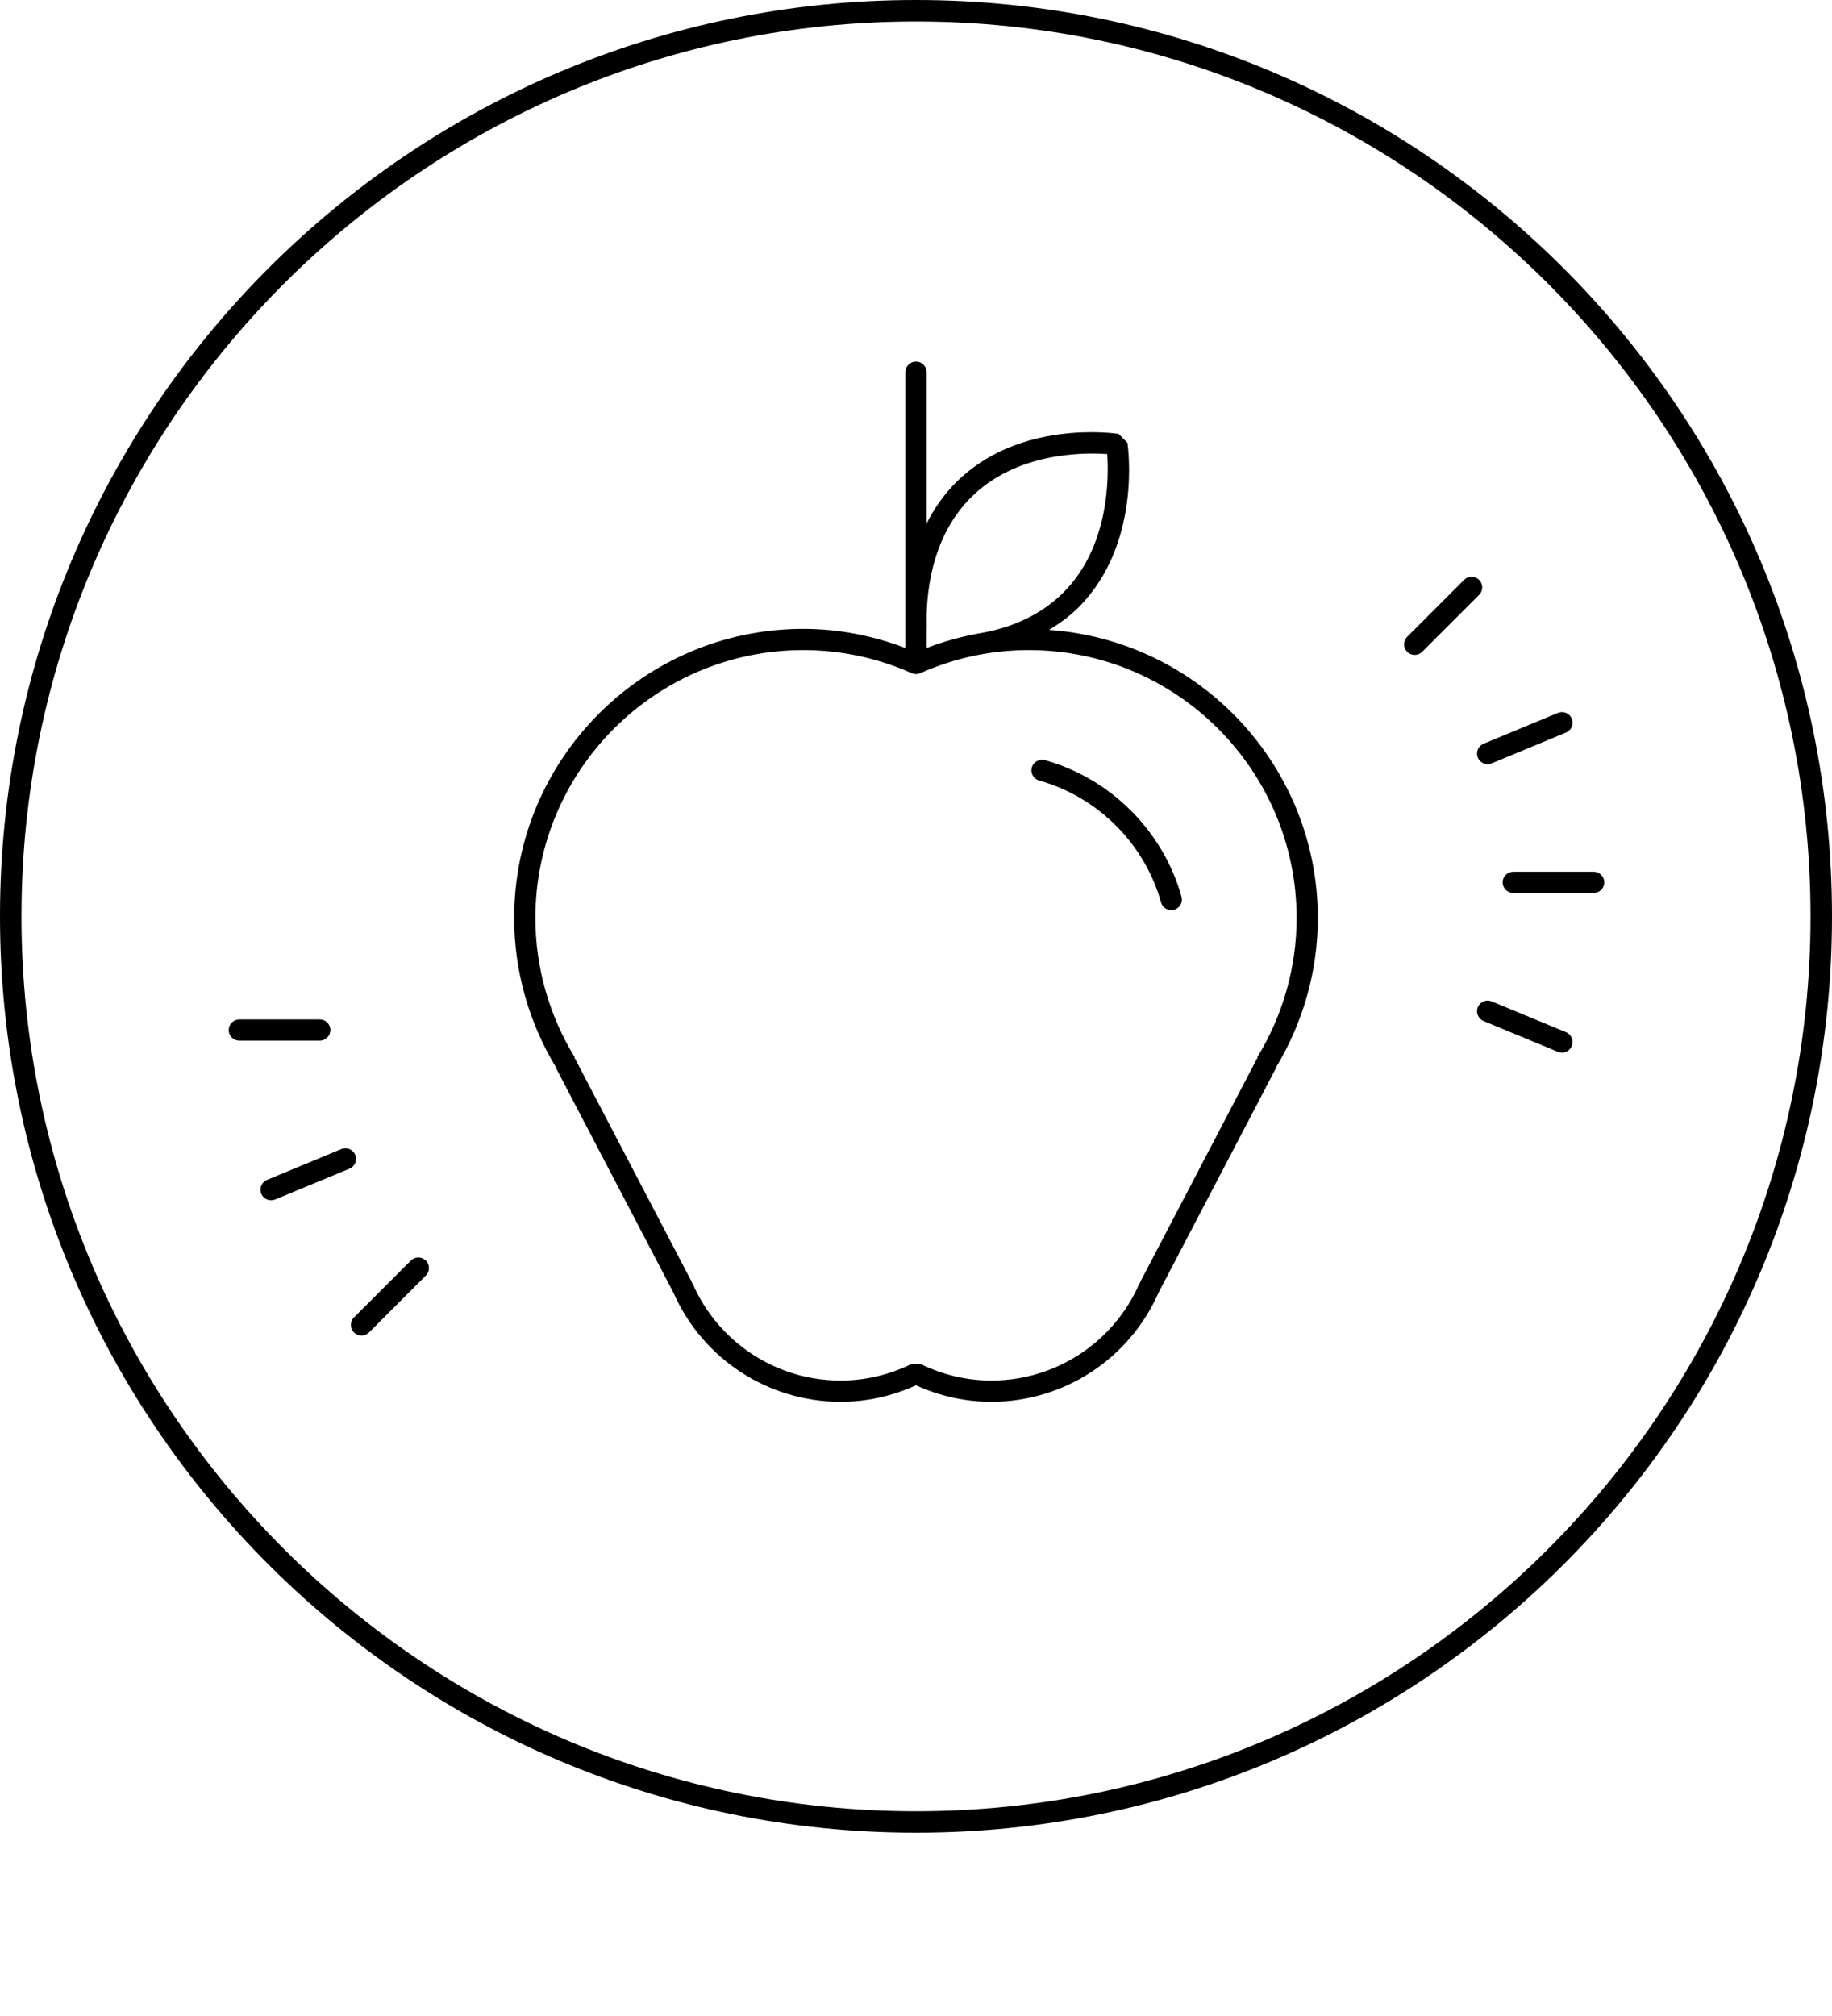 <svg xmlns="http://www.w3.org/2000/svg" width="100" height="110" viewBox="0 0 100 110" fill="none"><g clip-path="url(#clip0_403_1572)"><path d="M17.455 56.782H13.065C12.745 56.782 12.485 56.523 12.485 56.203C12.485 55.883 12.745 55.624 13.065 55.624H17.455C17.774 55.624 18.034 55.883 18.034 56.203C18.034 56.523 17.774 56.782 17.455 56.782ZM22.426 68.782L19.321 71.886C19.095 72.112 19.095 72.479 19.321 72.705C19.434 72.818 19.582 72.875 19.731 72.875C19.879 72.875 20.027 72.818 20.14 72.705L23.244 69.601C23.471 69.375 23.471 69.008 23.244 68.782C23.019 68.556 22.651 68.556 22.426 68.782ZM19.389 63.011C19.266 62.715 18.926 62.578 18.632 62.698L14.576 64.378C14.28 64.5 14.14 64.839 14.262 65.135C14.355 65.358 14.571 65.492 14.798 65.492C14.872 65.492 14.947 65.478 15.019 65.448L19.075 63.768C19.37 63.646 19.511 63.307 19.389 63.011ZM86.992 47.566H82.601C82.282 47.566 82.022 47.826 82.022 48.145C82.022 48.465 82.282 48.725 82.601 48.725H86.992C87.311 48.725 87.571 48.465 87.571 48.145C87.571 47.826 87.311 47.566 86.992 47.566ZM80.736 31.64C80.511 31.414 80.144 31.414 79.918 31.64L76.812 34.746C76.586 34.972 76.586 35.339 76.812 35.565C76.925 35.678 77.074 35.734 77.222 35.734C77.37 35.734 77.518 35.678 77.631 35.565L80.737 32.459C80.963 32.233 80.963 31.866 80.736 31.64ZM85.48 56.32L81.425 54.64C81.129 54.519 80.791 54.657 80.668 54.954C80.546 55.249 80.686 55.588 80.982 55.711L85.037 57.391C85.109 57.42 85.184 57.435 85.258 57.435C85.485 57.435 85.701 57.3 85.794 57.077C85.916 56.782 85.775 56.443 85.48 56.32ZM80.668 41.338C80.76 41.56 80.977 41.695 81.204 41.695C81.278 41.695 81.353 41.681 81.425 41.651L85.482 39.969C85.777 39.846 85.918 39.508 85.795 39.212C85.673 38.916 85.333 38.778 85.039 38.899L80.982 40.581C80.686 40.703 80.546 41.042 80.668 41.338ZM71.934 50.092C71.934 52.949 71.147 55.763 69.655 58.233L69.658 58.261L63.248 70.515C61.656 74.144 58.077 76.487 54.117 76.487C52.692 76.487 51.309 76.184 50 75.588C48.692 76.184 47.309 76.487 45.883 76.487C41.923 76.487 38.344 74.144 36.752 70.515L36.75 70.515L30.343 58.261L30.345 58.231C28.854 55.763 28.066 52.95 28.066 50.092C28.066 41.391 35.145 34.313 43.846 34.313C45.761 34.313 47.63 34.676 49.421 35.356V20.309C49.421 19.989 49.68 19.73 50 19.73C50.32 19.73 50.579 19.989 50.579 20.309V28.564C50.969 27.788 51.48 27.032 52.158 26.348C55.593 22.884 60.833 23.64 61.056 23.674L61.541 24.16C61.574 24.384 62.322 29.664 58.891 33.123C58.409 33.609 57.853 34.009 57.263 34.369C65.447 34.941 71.934 41.765 71.934 50.092ZM50.586 34.217C50.586 34.231 50.58 34.244 50.579 34.258V35.356C51.49 35.01 52.42 34.746 53.368 34.575C53.371 34.574 53.373 34.573 53.375 34.572C55.31 34.258 56.889 33.496 58.068 32.307C60.55 29.805 60.527 26.053 60.438 24.776C59.168 24.685 55.458 24.664 52.98 27.163C50.777 29.385 50.534 32.536 50.586 34.217ZM68.638 57.675C70.037 55.377 70.776 52.754 70.776 50.092C70.776 42.03 64.217 35.471 56.154 35.471C54.11 35.471 52.118 35.894 50.234 36.73H50.231C50.16 36.761 50.083 36.779 50 36.779C49.918 36.779 49.84 36.761 49.769 36.73H49.766C47.882 35.894 45.89 35.471 43.846 35.471C35.783 35.471 29.224 42.03 29.224 50.092C29.224 52.755 29.963 55.377 31.363 57.675L31.36 57.729L31.369 57.724L37.777 69.978L37.743 69.995L37.797 70.014C39.196 73.243 42.37 75.328 45.883 75.328C47.223 75.328 48.523 75.025 49.746 74.427L50.254 74.427C51.478 75.025 52.778 75.328 54.117 75.328C57.63 75.328 60.804 73.243 62.203 70.014L62.257 69.995L62.224 69.978L68.631 57.724L68.641 57.73L68.638 57.675ZM57.036 41.475C56.732 41.39 56.409 41.569 56.322 41.876C56.236 42.184 56.416 42.504 56.724 42.59C59.93 43.488 62.479 46.037 63.377 49.241C63.448 49.496 63.681 49.663 63.934 49.663C63.986 49.663 64.038 49.657 64.09 49.642C64.399 49.556 64.578 49.236 64.492 48.928C63.486 45.337 60.629 42.482 57.036 41.475ZM50 0C22.388 0 0 22.386 0 50C0 77.614 22.388 100 50 100C77.615 100 100 77.614 100 50C100 22.386 77.615 0 50 0ZM50 98.828C23.076 98.828 1.172 76.924 1.172 50C1.172 23.076 23.076 1.172 50 1.172C76.924 1.172 98.828 23.076 98.828 50C98.828 76.924 76.924 98.828 50 98.828Z" fill="black"></path></g><defs><clipPath id="clip0_403_1572"><rect width="100" height="110" fill="white"></rect></clipPath></defs></svg>